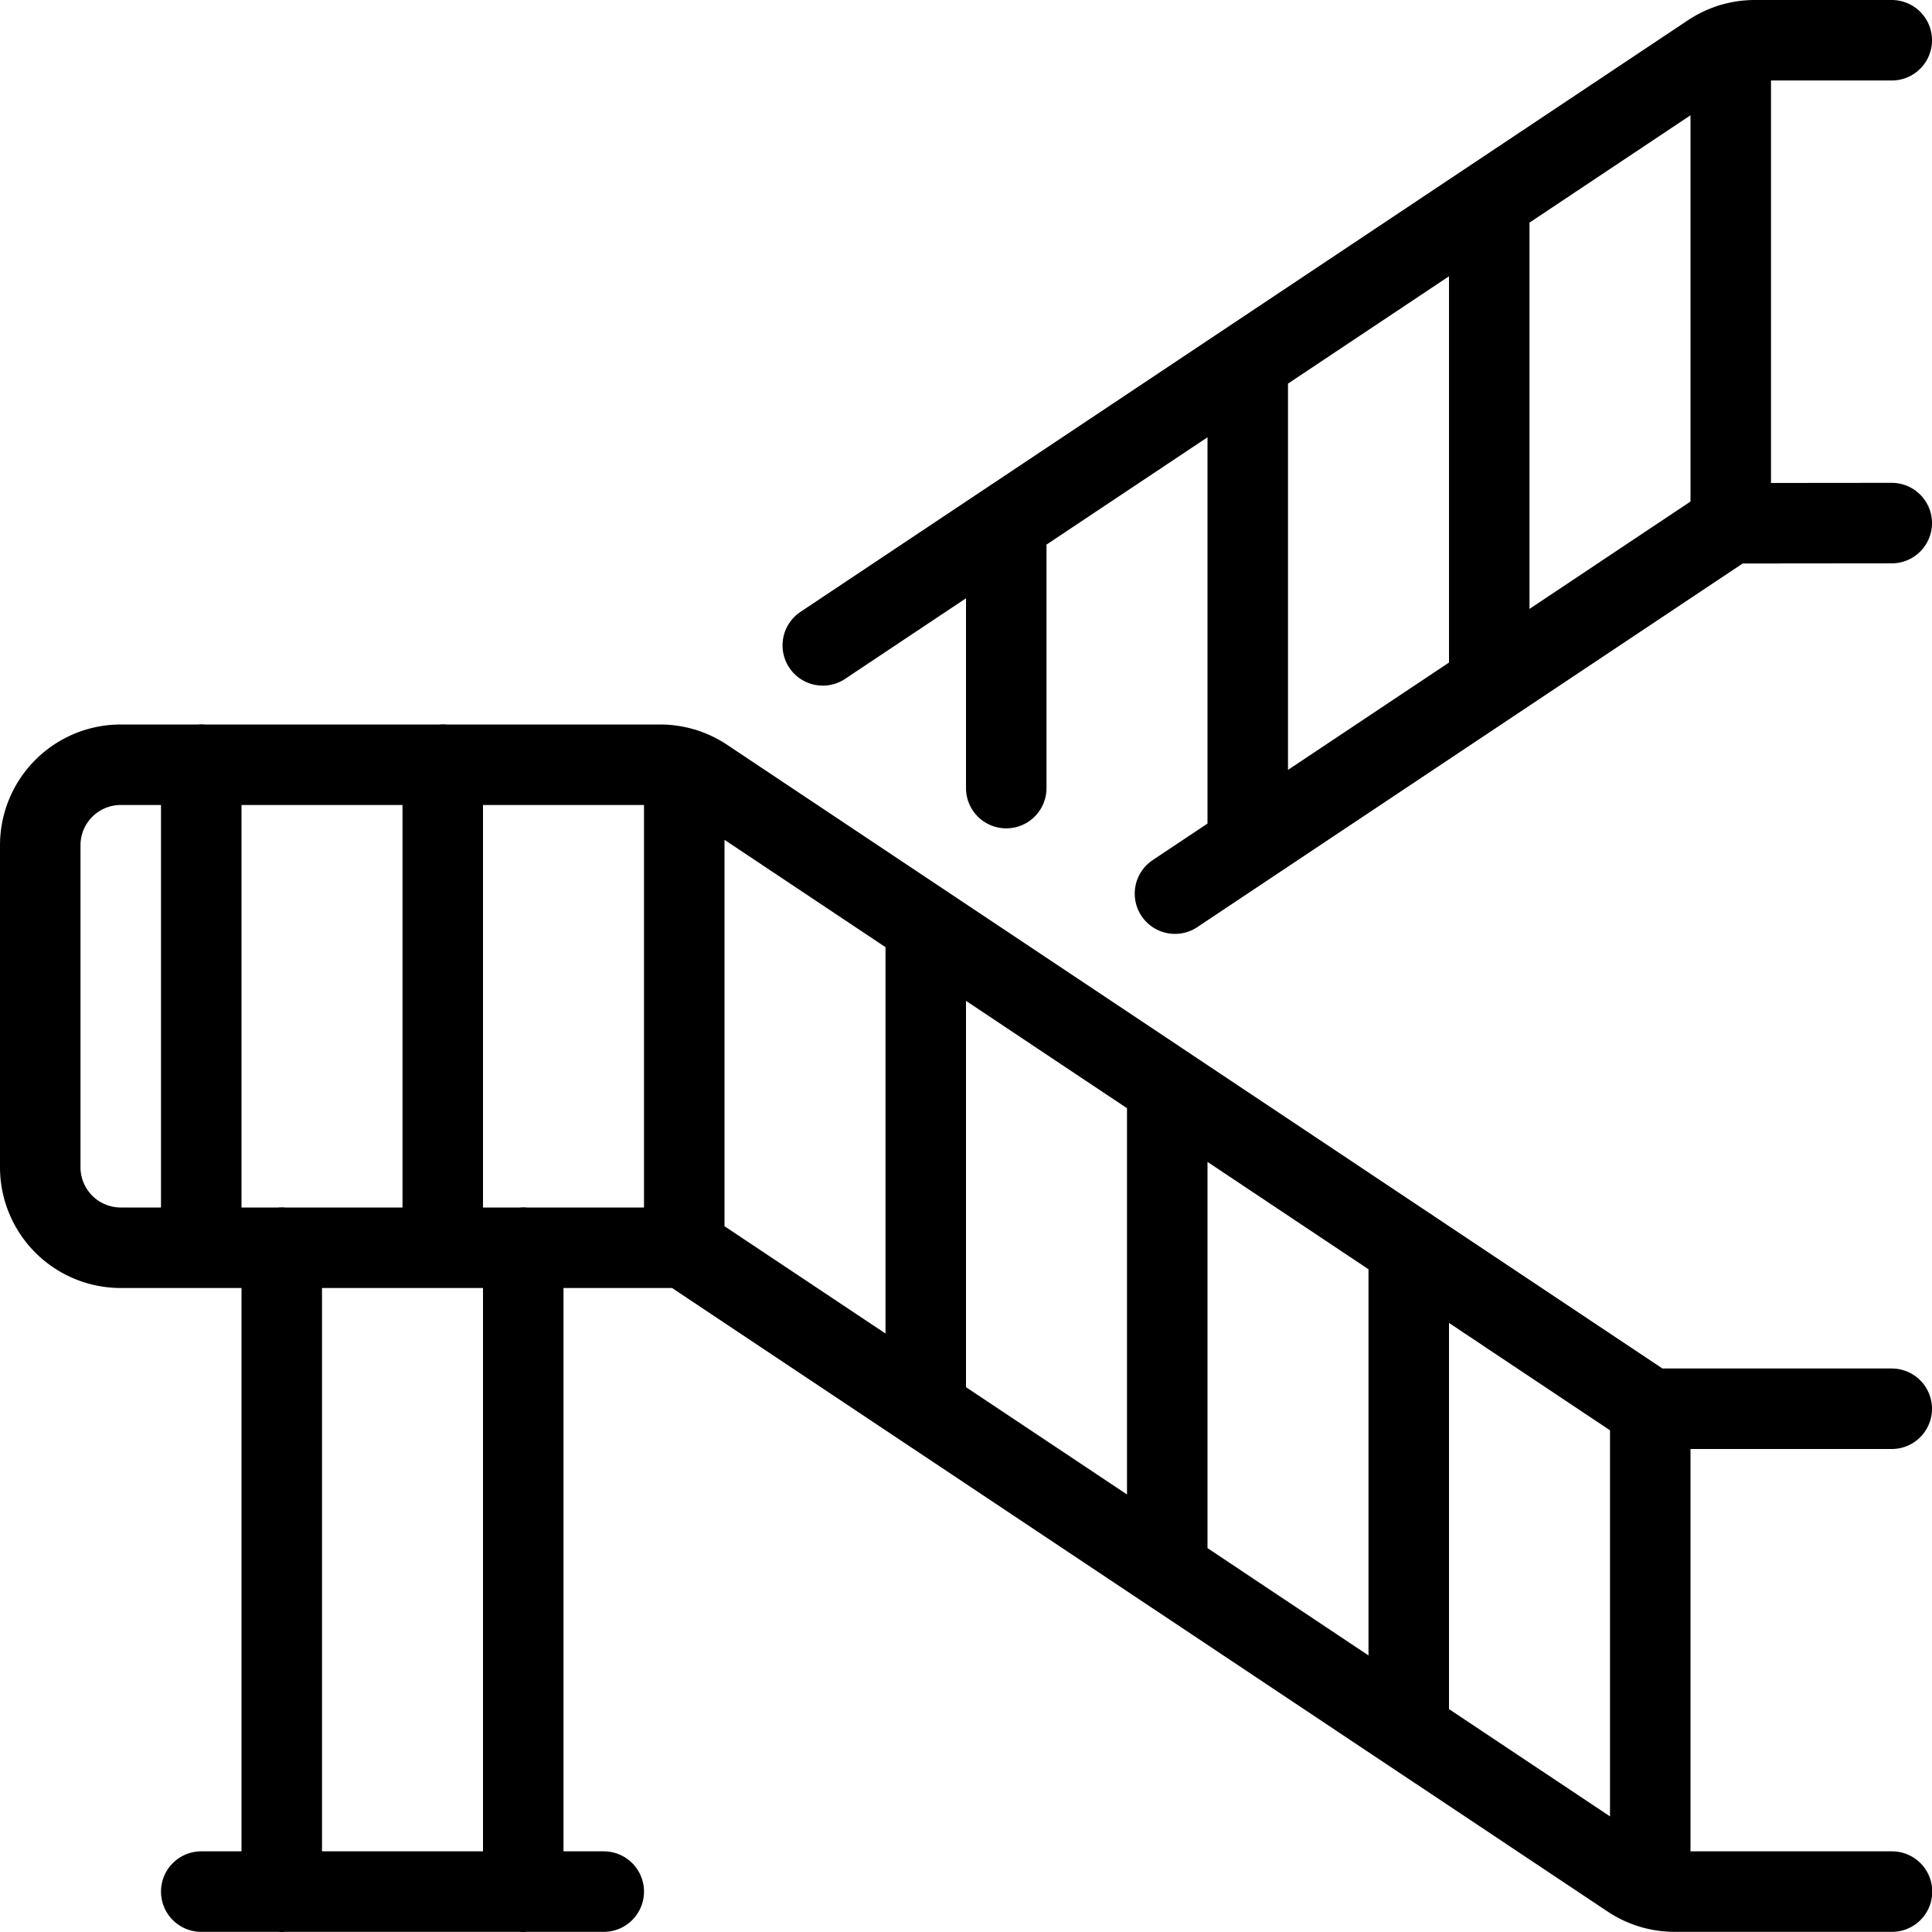 <svg xmlns="http://www.w3.org/2000/svg" viewBox="0 0 24 24" stroke="black"><path d="M2.5 9.498v6m3-6v6m6 2v-6m3 8v-6m3 8v-6m-2.904-4.397L21.5 6.498V6.5l2-.002m-5 2v-6m-3 8v-6m-3 5.292V6.498M23.5.5h-1.7a1 1 0 0 0-.555.168L10.221 8.017M2.5 23.498h5m-4 .002v-8.002m3 8.002v-8.002m17 2.002h-3L8.752 9.666A1 1 0 0 0 8.2 9.5H1.5a1 1 0 0 0-1 1v4a1 1 0 0 0 1 1h7l11.748 7.83a1 1 0 0 0 .555.168h2.7m-15.003-8V9.545m13-3.047V.545m-1 22.906v-5.953" fill="none" stroke-linecap="round" stroke-linejoin="round"/></svg>